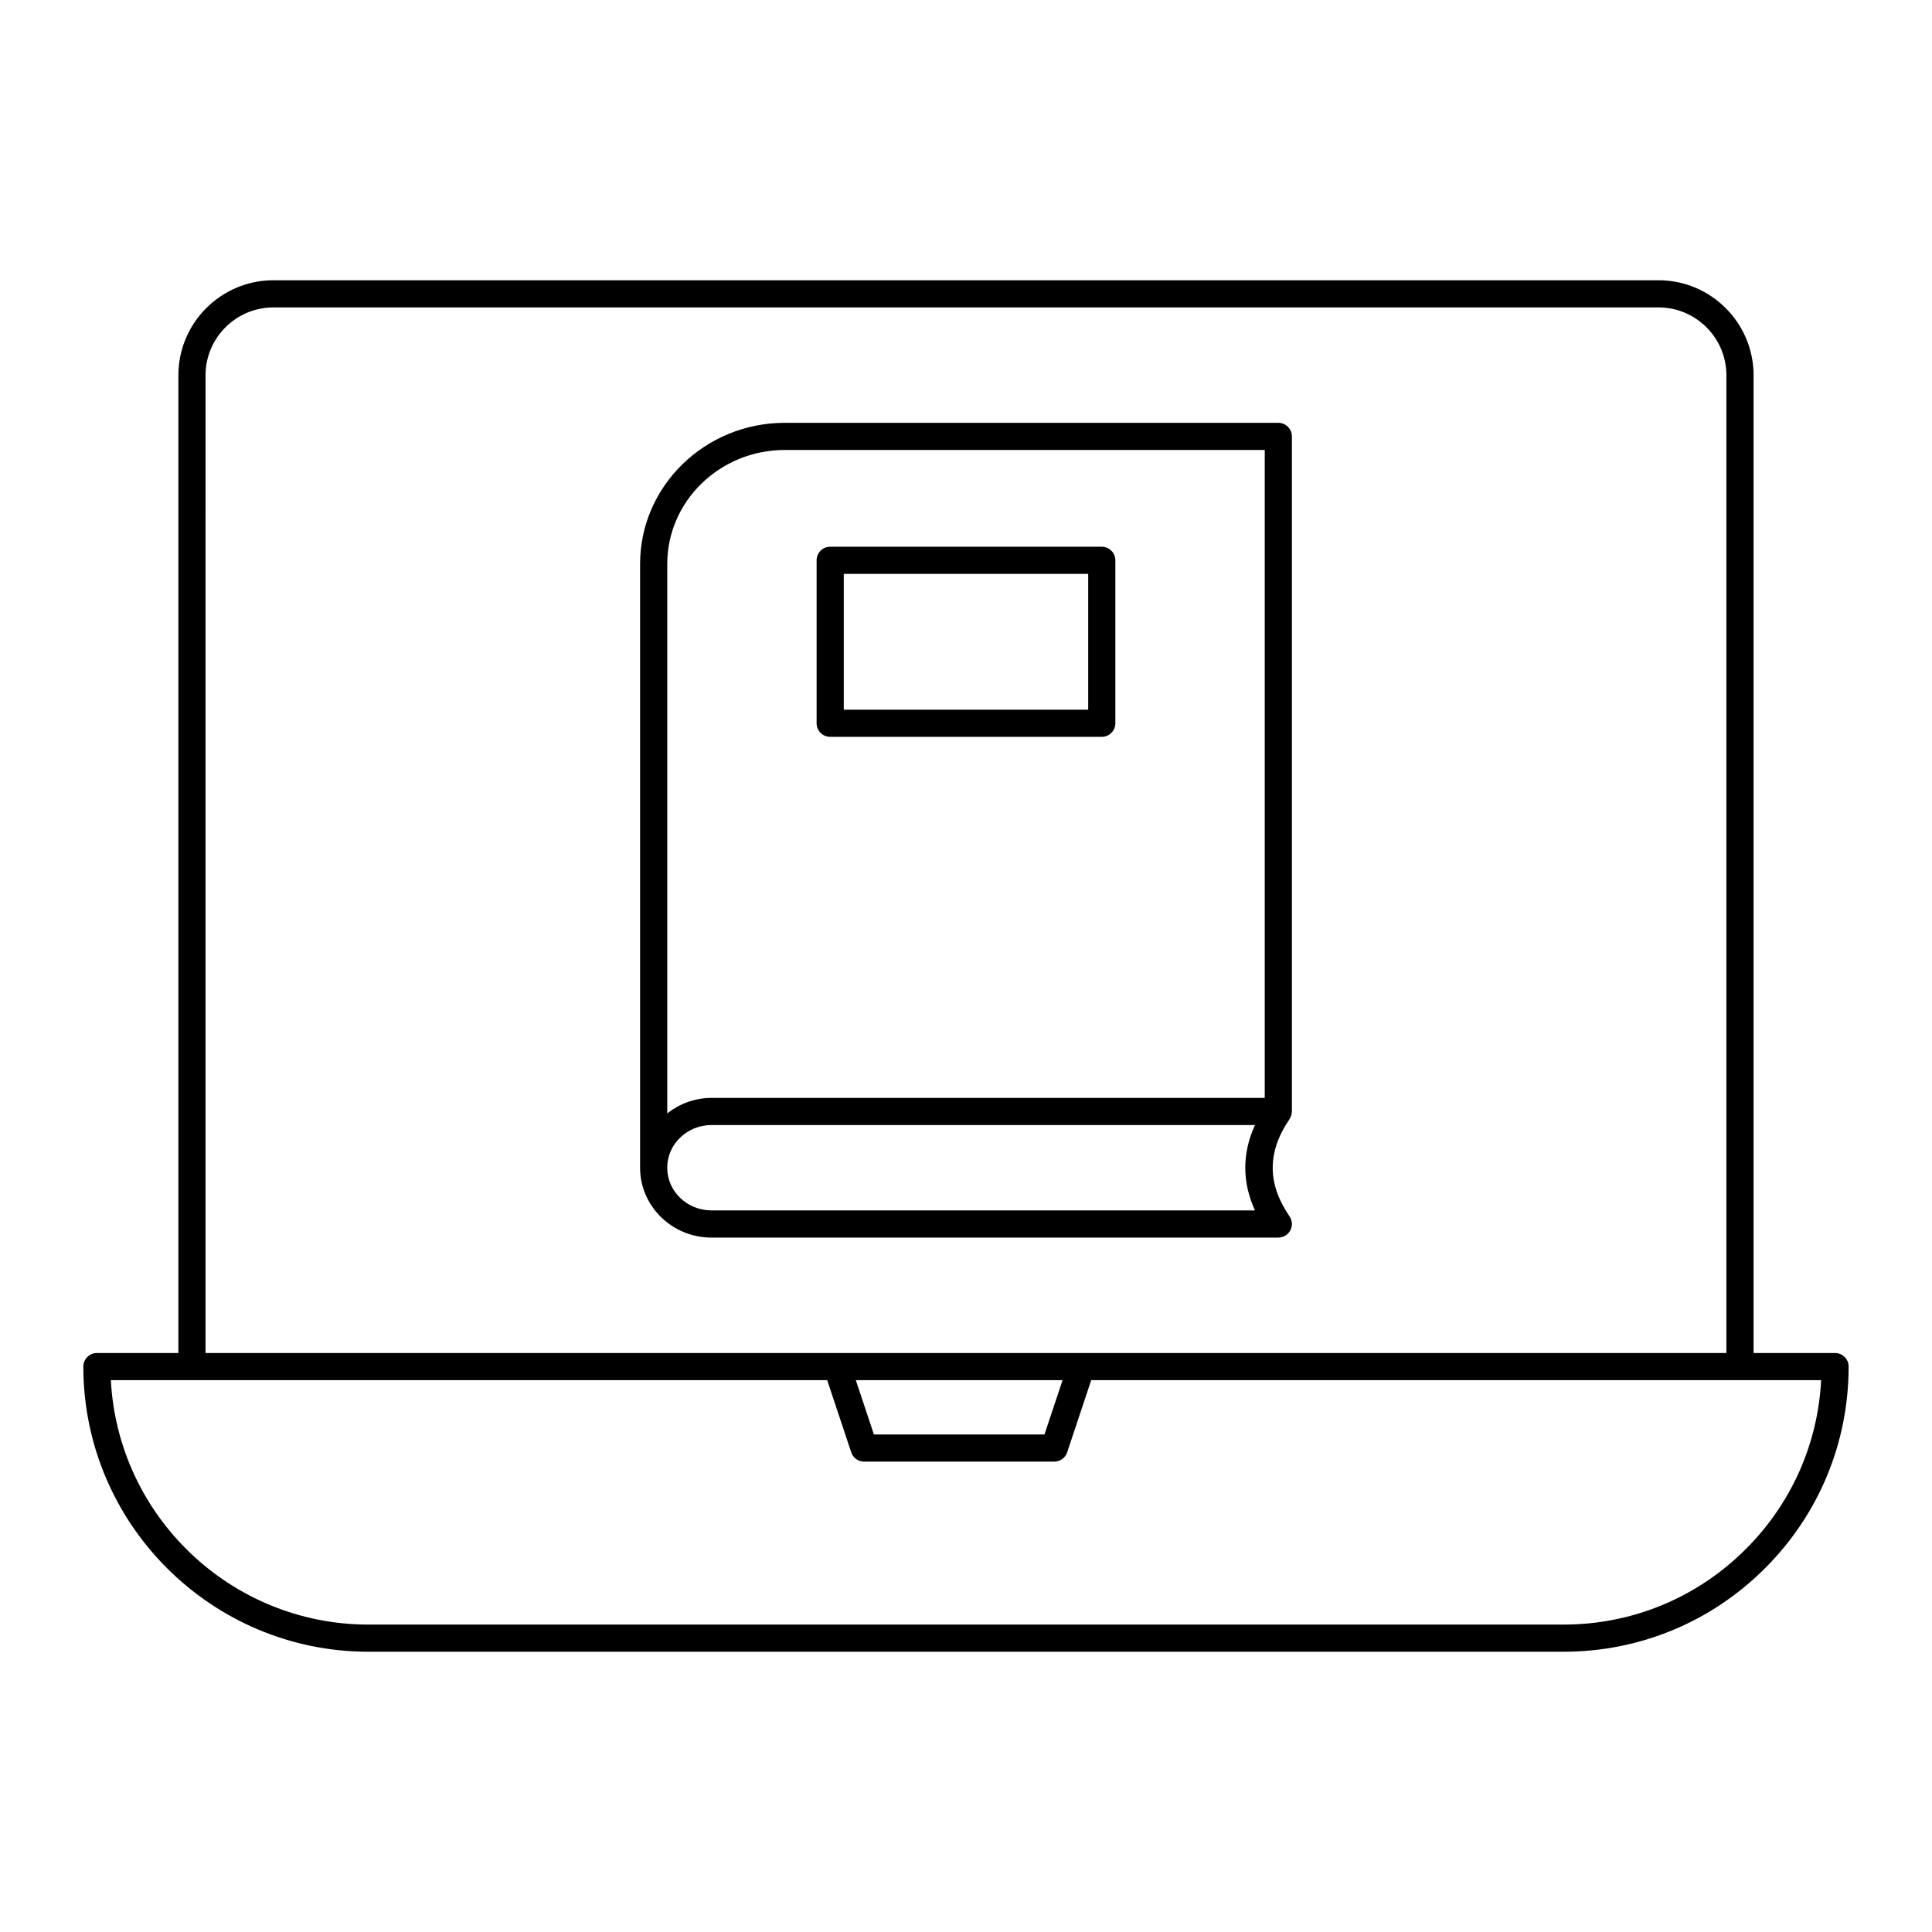 <?xml version="1.0" encoding="UTF-8"?>
<!-- Uploaded to: ICON Repo, www.iconrepo.com, Generator: ICON Repo Mixer Tools -->
<svg fill="#000000" width="800px" height="800px" version="1.1" viewBox="144 144 512 512" xmlns="http://www.w3.org/2000/svg">
 <g>
  <path d="m630.31 502.56h-21.594v-259.1c0-13.887-11.301-25.191-25.191-25.191h-367.06c-13.891 0-25.191 11.301-25.191 25.191v259.1h-21.59c-1.988 0-3.598 1.609-3.598 3.598 0 41.668 33.902 75.57 75.57 75.57h316.68c20.176 0 39.152-7.863 53.43-22.145 14.277-14.273 22.141-33.25 22.141-53.422 0-1.992-1.613-3.602-3.598-3.602zm-431.84-259.1c0-9.922 8.074-17.992 17.992-17.992h367.06c9.922 0 17.992 8.074 17.992 17.992v259.1h-403.05zm227.12 266.3-4.797 14.395h-45.195l-4.797-14.395zm181.09 44.738c-12.922 12.922-30.086 20.035-48.34 20.035h-316.68c-36.496 0-66.402-28.738-68.281-64.777l21.496 0.004h168.34l6.379 19.133c0.492 1.469 1.863 2.457 3.414 2.457h50.383c1.551 0 2.926-0.992 3.414-2.461l6.375-19.129h193.44c-0.871 16.898-7.875 32.672-19.941 44.738z"/>
  <path d="m485.95 470.05c0.621-1.18 0.539-2.609-0.215-3.711-5.938-8.664-5.938-17.082 0-25.75 0.098-0.145 0.152-0.305 0.227-0.457 0.047-0.098 0.102-0.184 0.141-0.281 0.152-0.395 0.238-0.801 0.246-1.219 0.004-0.027 0.02-0.051 0.02-0.078v-178.9c0-1.988-1.609-3.598-3.598-3.598h-130.8c-21.141 0-38.34 16.773-38.34 37.391v160.02c0 10.207 8.488 18.508 18.926 18.508h150.21c1.336 0 2.562-0.738 3.184-1.922zm-133.98-206.8h127.2v171.7l-146.61 0.004c-4.449 0-8.492 1.574-11.73 4.098v-145.61c0-16.652 13.973-30.195 31.145-30.195zm124.61 201.52h-144.03c-6.469 0-11.73-5.074-11.73-11.309 0-6.238 5.262-11.312 11.73-11.312h144.03c-3.426 7.523-3.426 15.098-0.004 22.621z"/>
  <path d="m364.01 339.27h71.973c1.988 0 3.598-1.609 3.598-3.598v-43.184c0-1.988-1.609-3.598-3.598-3.598h-71.973c-1.988 0-3.598 1.609-3.598 3.598v43.184c0 1.988 1.609 3.598 3.598 3.598zm3.598-43.184h64.777v35.988h-64.777z"/>
 </g>
</svg>
